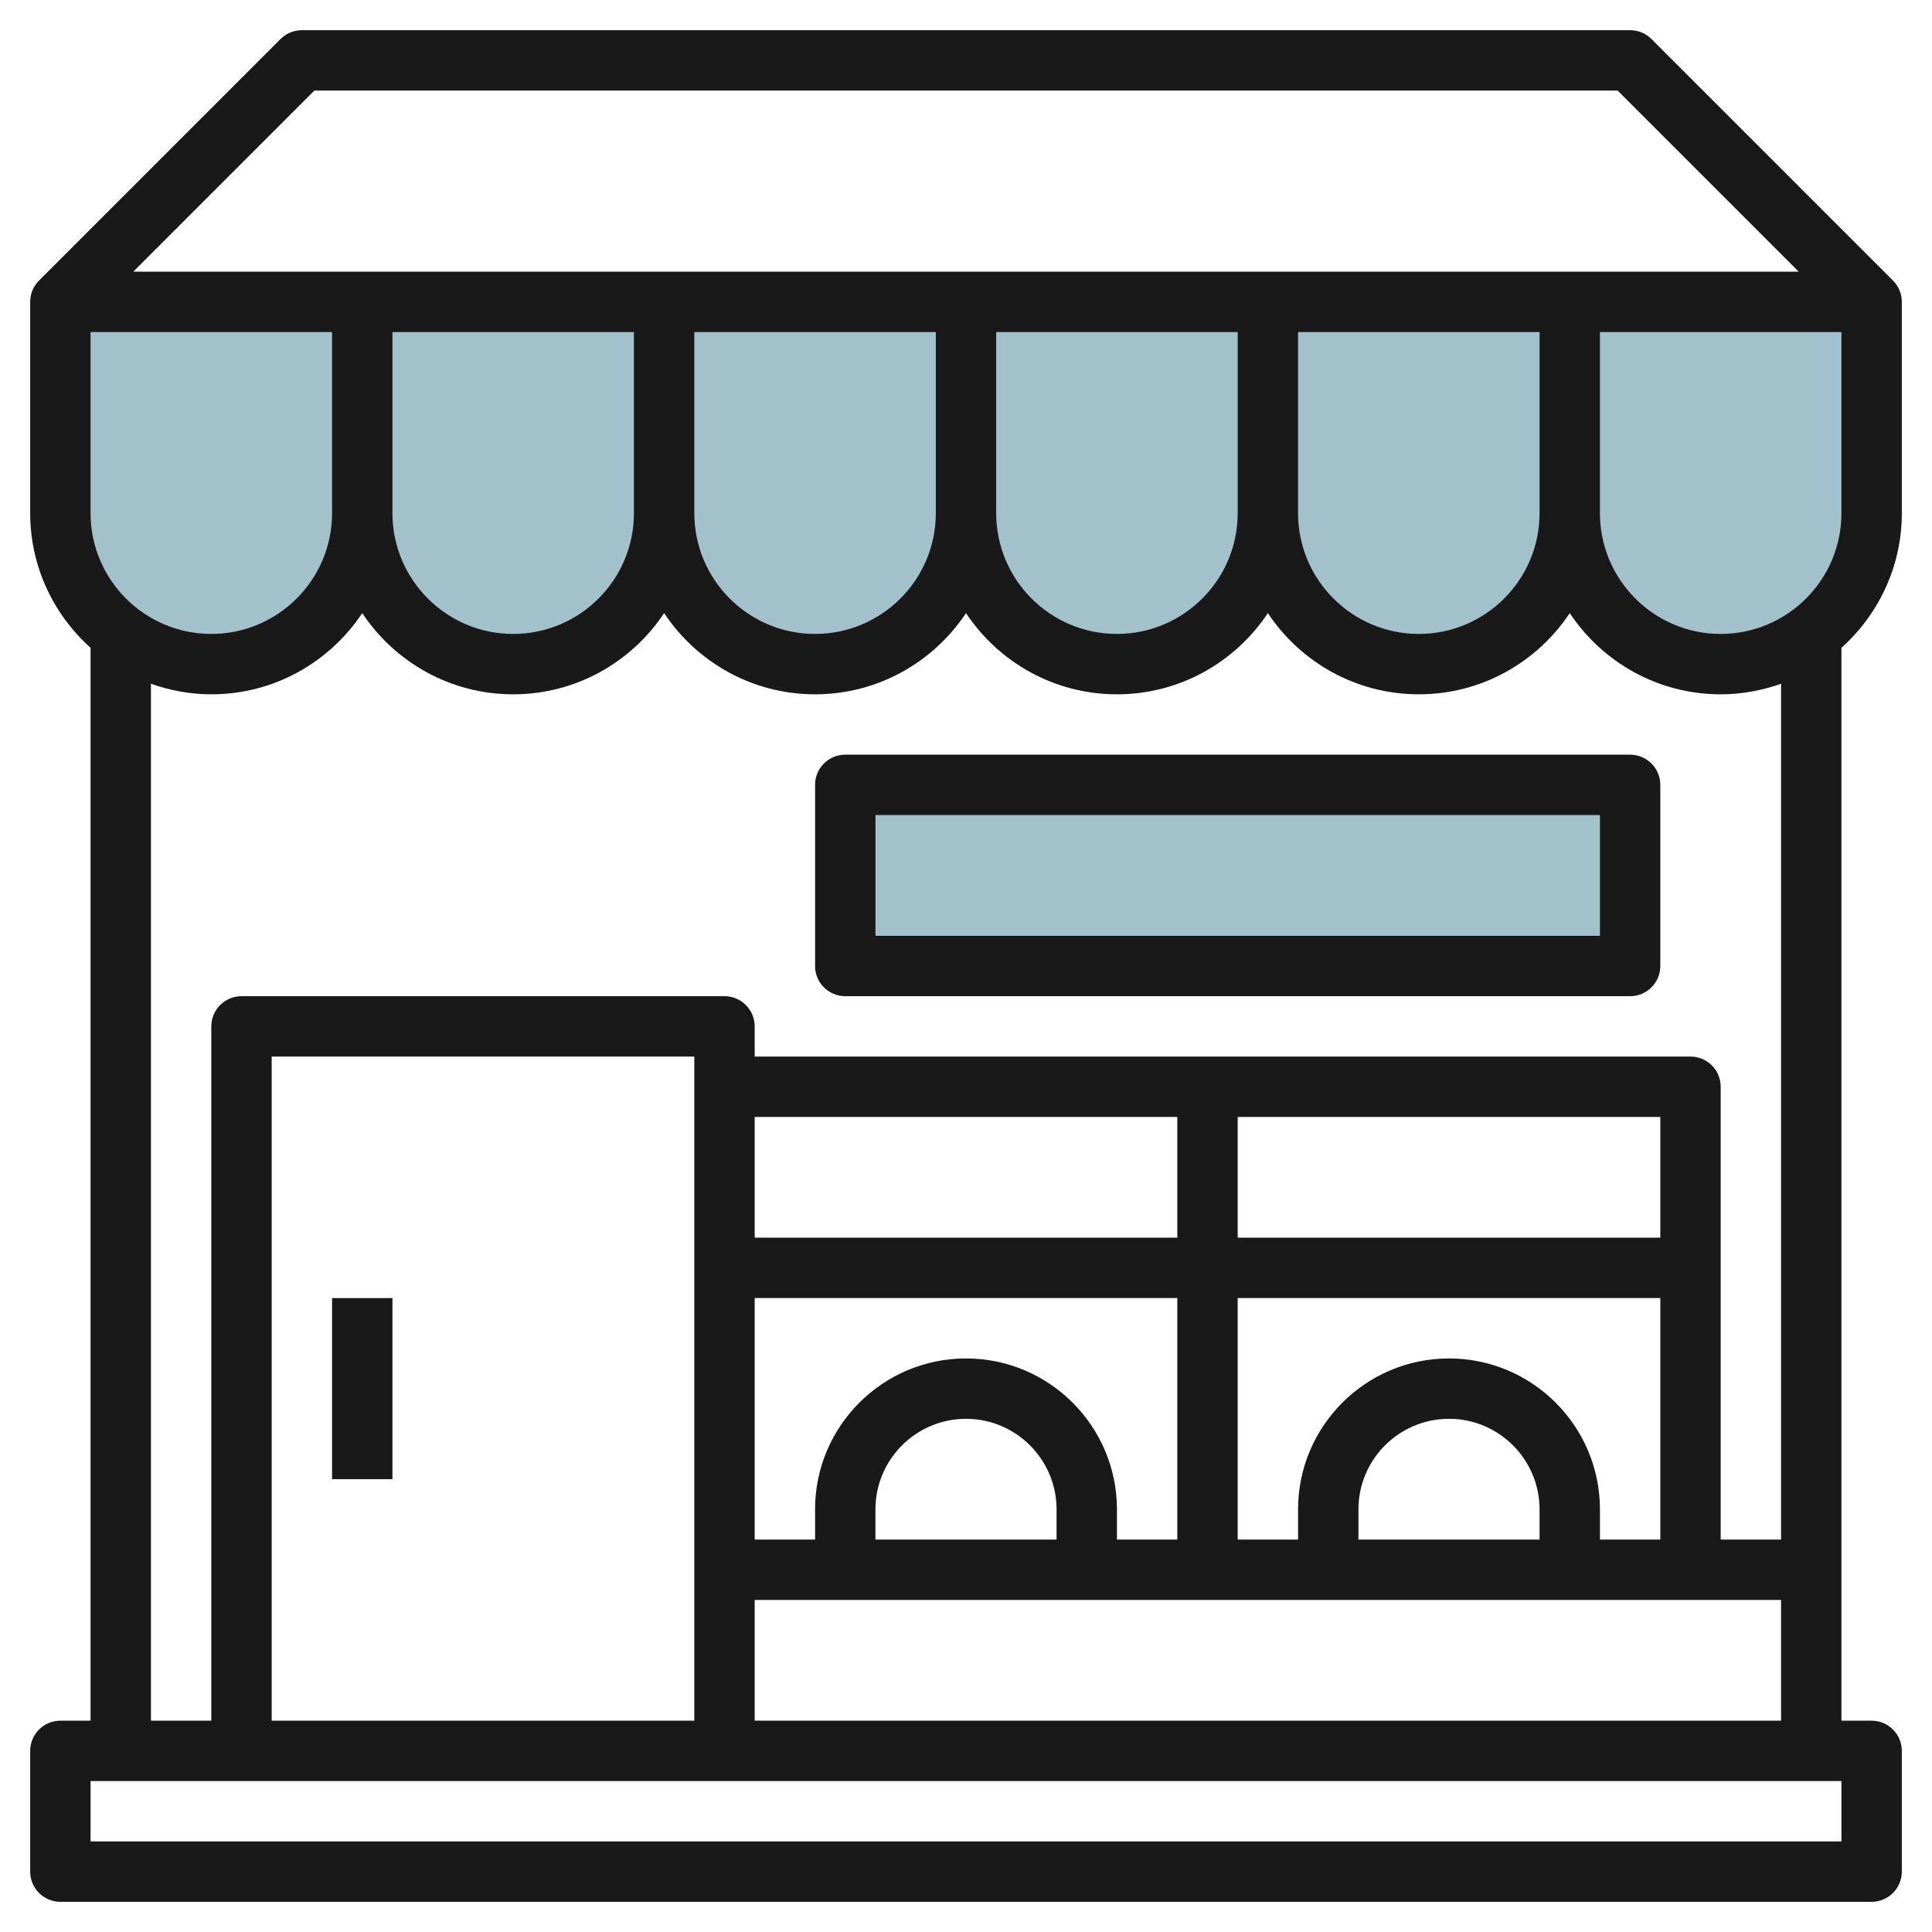 <svg id="Layer_3" enable-background="new 0 0 64 64" height="512" viewBox="0 0 64 64" width="512" xmlns="http://www.w3.org/2000/svg"><g fill="#a3c1ca"><path d="m28 26h26v6h-26z"/><path d="m57 22c-2.761 0-5-2.239-5-5v-7h10v7c0 2.761-2.239 5-5 5z"/><path d="m47 22c-2.761 0-5-2.239-5-5v-7h10v7c0 2.761-2.239 5-5 5z"/><path d="m37 22c-2.761 0-5-2.239-5-5v-7h10v7c0 2.761-2.239 5-5 5z"/><path d="m27 22c-2.761 0-5-2.239-5-5v-7h10v7c0 2.761-2.239 5-5 5z"/><path d="m17 22c-2.761 0-5-2.239-5-5v-7h10v7c0 2.761-2.239 5-5 5z"/><path d="m7 22c-2.761 0-5-2.239-5-5v-7h10v7c0 2.761-2.239 5-5 5z"/></g><path d="m63 17v-7c0-.277-.112-.527-.294-.708l-7.999-7.999c-.187-.188-.442-.293-.707-.293h-44c-.265 0-.52.105-.707.293l-7.999 7.999c-.182.181-.294.431-.294.708v7c0 1.771.776 3.36 2 4.46v35.54h-1c-.552 0-1 .447-1 1v4c0 .553.448 1 1 1h60c.552 0 1-.447 1-1v-4c0-.553-.448-1-1-1h-1v-35.54c1.224-1.1 2-2.689 2-4.46zm-2 0c0 2.206-1.794 4-4 4s-4-1.794-4-4v-6h8zm-56.586-8 6-6h43.172l6 6zm38.586 2h8v6c0 2.206-1.794 4-4 4s-4-1.794-4-4zm-10 0h8v6c0 2.206-1.794 4-4 4s-4-1.794-4-4zm-10 0h8v6c0 2.206-1.794 4-4 4s-4-1.794-4-4zm-10 0h8v6c0 2.206-1.794 4-4 4s-4-1.794-4-4zm-10 6v-6h8v6c0 2.206-1.794 4-4 4s-4-1.794-4-4zm58 44h-58v-2h58zm-20-24h14v4h-14zm12 14v-1c0-2.757-2.243-5-5-5s-5 2.243-5 5v1h-2v-8h14v8zm-2 0h-6v-1c0-1.654 1.346-3 3-3s3 1.346 3 3zm-16 0h-6v-1c0-1.654 1.346-3 3-3s3 1.346 3 3zm-3-6c-2.757 0-5 2.243-5 5v1h-2v-8h14v8h-2v-1c0-2.757-2.243-5-5-5zm7-4h-14v-4h14zm-16-5v16 5h-14v-22h14zm2 21v-4h34v4zm34-6h-2v-15c0-.553-.448-1-1-1h-16-15v-1c0-.553-.448-1-1-1h-16c-.552 0-1 .447-1 1v23h-2v-34.35c.627.222 1.298.35 2 .35 2.086 0 3.924-1.071 5-2.69 1.076 1.62 2.914 2.69 5 2.69s3.924-1.071 5-2.69c1.076 1.62 2.914 2.69 5 2.69s3.924-1.071 5-2.69c1.076 1.62 2.914 2.69 5 2.69s3.924-1.071 5-2.69c1.076 1.62 2.914 2.69 5 2.69s3.924-1.071 5-2.69c1.076 1.62 2.914 2.69 5 2.69.702 0 1.373-.128 2-.35z" fill="#191919"/><path d="m11 43h2v6h-2z" fill="#191919"/><path d="m54 25h-26c-.552 0-1 .447-1 1v6c0 .553.448 1 1 1h26c.552 0 1-.447 1-1v-6c0-.553-.448-1-1-1zm-1 6h-24v-4h24z" fill="#191919"/></svg>
